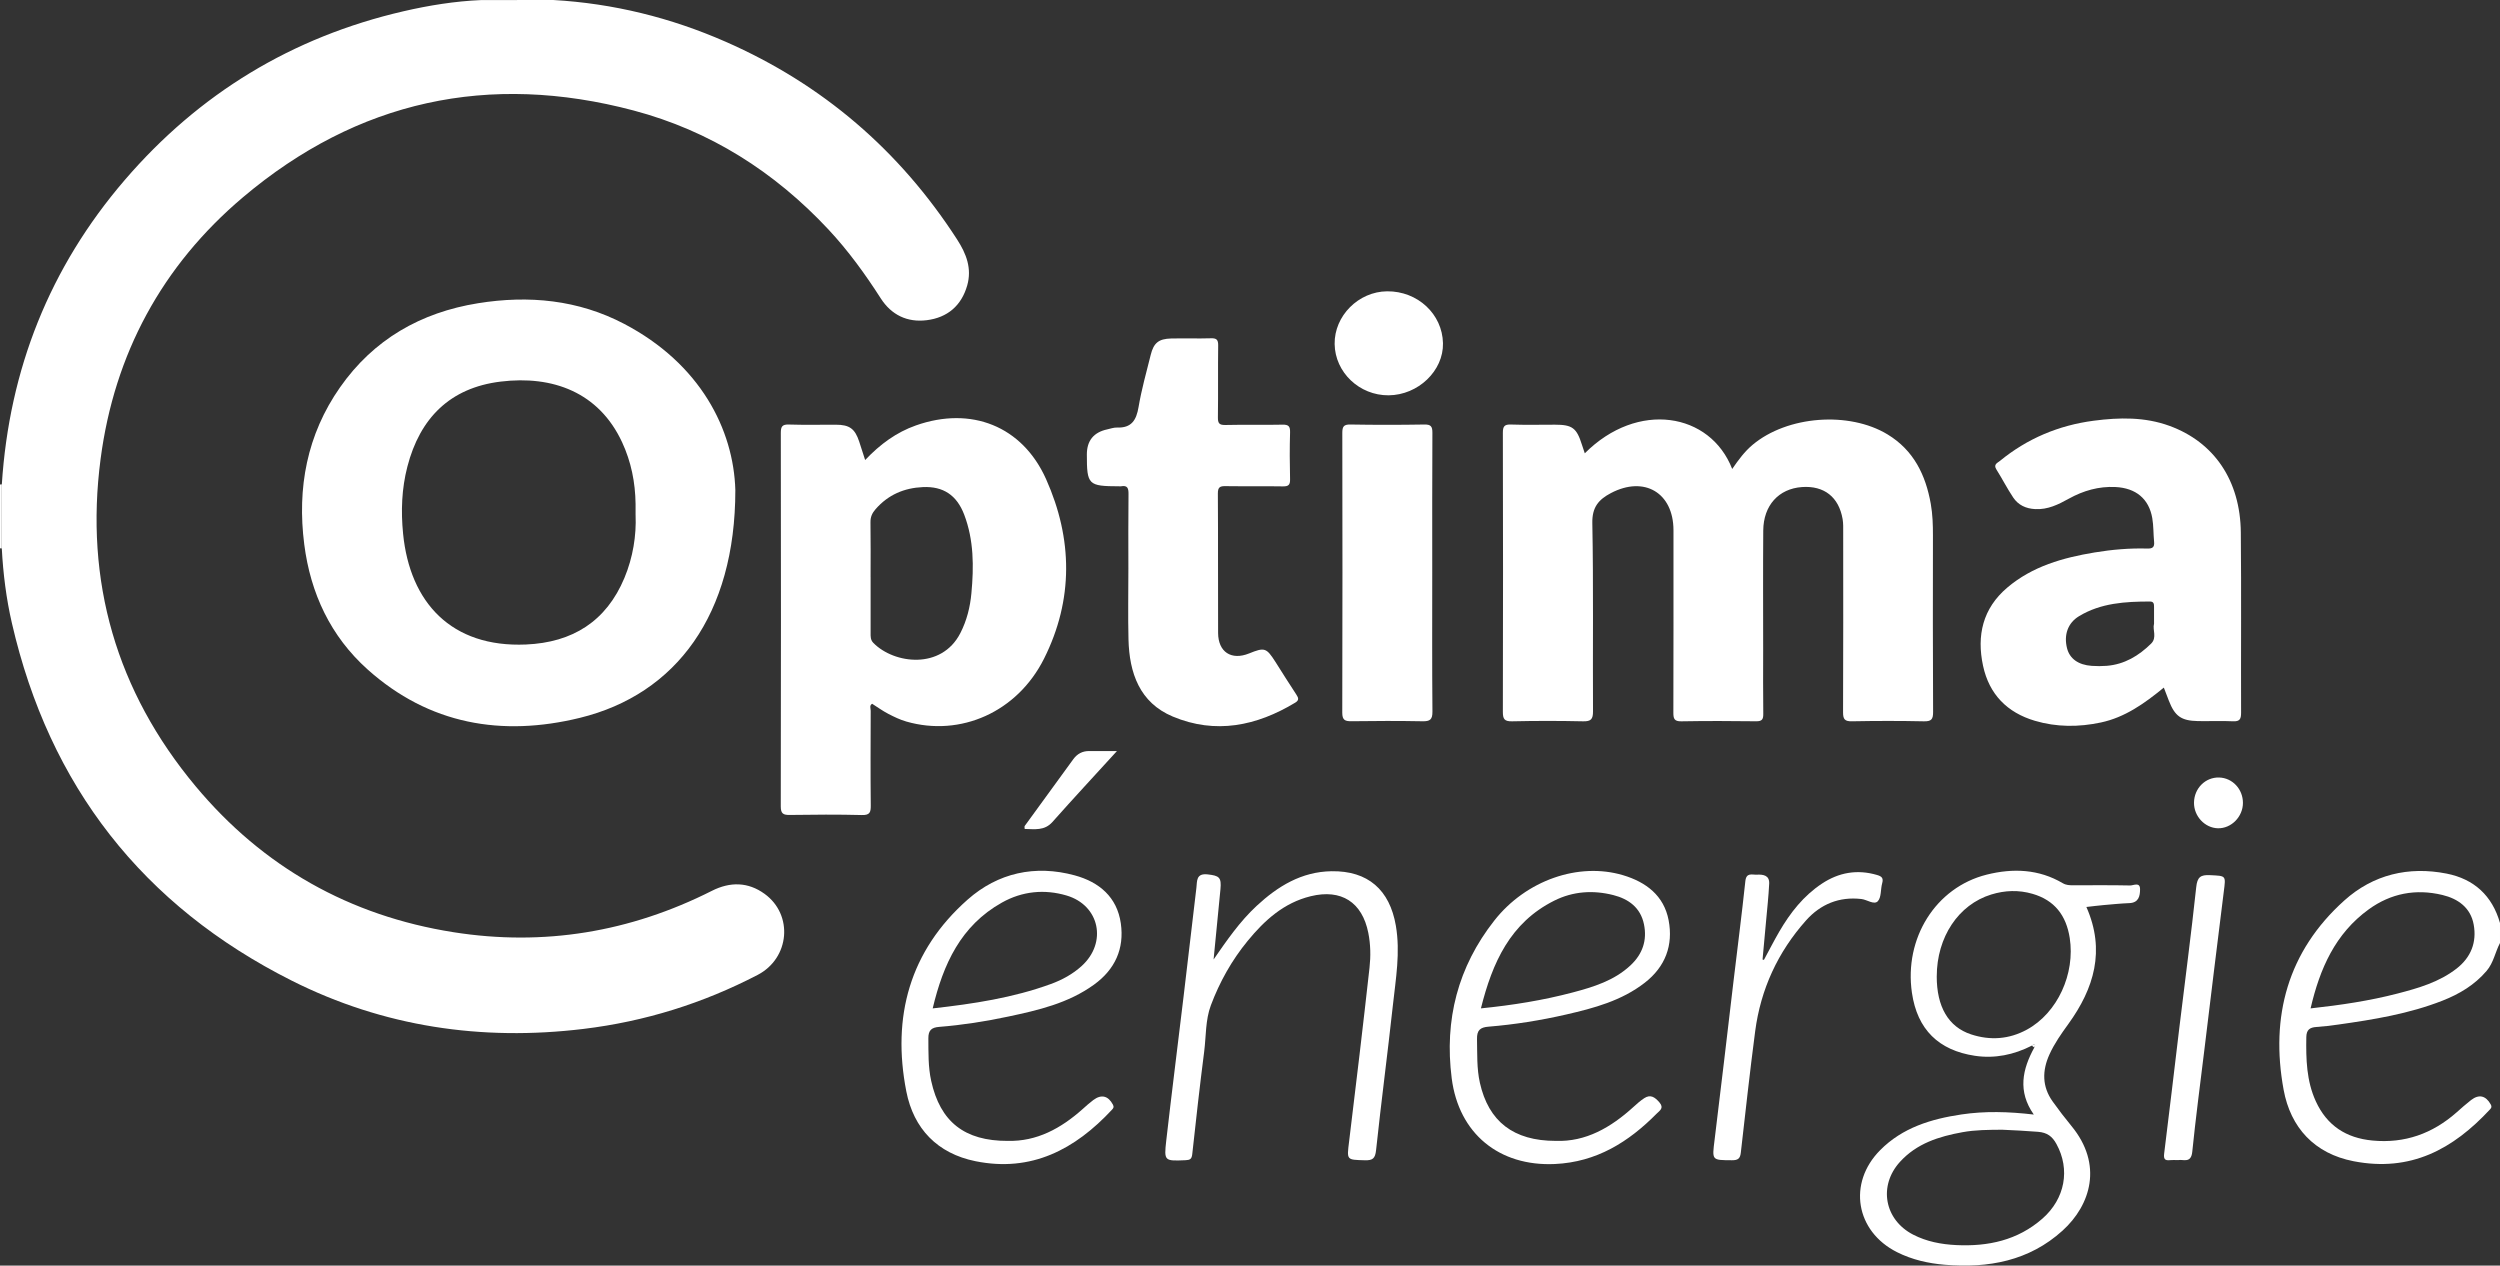 <?xml version="1.0" encoding="UTF-8"?>
<svg xmlns="http://www.w3.org/2000/svg" id="Calque_2" viewBox="0 0 1133.66 573.91">
  <rect x="0" y="0" width="1133.66" height="573.91" fill="#333333" stroke="none"/>
  <defs>
    <style>
      .cls-1 {
        fill: #fff;
      }
    </style>
  </defs>
  <g id="Calque_2-2" data-name="Calque_2">
    <path class="cls-1" d="M0,219.7c.28,0,.55,0,.83-.05,0,9.68,0,19.36-.02,29.04-.27-.03-.54-.05-.81-.06v-28.93Z"></path>
    <path class="cls-1" d="M1133.66,427.6c-2.18,4.14-2.9,8.94-6.08,12.67-5.43,6.37-12.35,10.49-19.99,13.49-15.22,5.97-31.24,8.58-47.33,10.85-3.28.46-6.57.87-9.87,1.09-2.99.2-4.5,1.25-4.56,4.59-.16,9.97.05,19.84,4.32,29.14,5.05,11,13.73,16.62,25.66,17.76,14.66,1.4,27.26-3.14,38.18-12.78,2.14-1.89,4.27-3.81,6.53-5.56,3.64-2.81,6.71-2.01,8.93,1.95.6,1.06.33,1.57-.35,2.3-16.72,18.02-35.94,28.52-61.86,23.47-17.7-3.45-28.55-15.21-31.7-32.4-6.09-33.22,1.83-62.77,27.57-85.87,13.05-11.71,29.05-15.55,46.32-12.16,12.46,2.45,20.73,10.02,24.23,22.42v9.04h0ZM1047.77,457.27c13.62-1.5,26.66-3.42,39.47-6.75,9.48-2.46,18.83-5.16,26.74-11.31,6.56-5.11,9.2-11.97,7.75-19.94-1.38-7.64-7.04-11.72-14.21-13.44-12.06-2.89-23.32-.76-33.4,6.54-15.14,10.97-22.14,26.79-26.35,44.89h0Z"></path>
    <path class="cls-1" d="M.81,248.69c0-9.68,0-19.36.02-29.04,3.35-52.12,21.67-98.35,55.72-137.99C90.23,42.45,132.43,16.79,182.96,5.11,194.55,2.43,206.28.54,218.2.03l32.67-.03c27.21,1.55,53.26,8,78.16,18.92,44.02,19.31,78.91,49.32,104.97,89.65,4.2,6.49,6.78,13.17,4.6,20.85-2.61,9.19-8.97,14.61-18.36,15.78-8.82,1.1-16.04-2.39-20.85-9.9-7.09-11.06-14.75-21.63-23.74-31.26-24.45-26.16-53.76-44.76-88.33-53.93-65.66-17.41-125.2-4.55-177.17,39.37-36.71,31.03-58.29,71.08-64.53,118.61-7.28,55.49,7.14,105.37,43.09,148.46,30.54,36.6,69.84,58.75,116.94,66.18,40.94,6.46,80.12-.06,117.17-18.77,8.26-4.17,16.38-4.07,23.9,1.38,13.12,9.51,11.41,29.18-3.18,36.76-24.83,12.9-51.14,21.12-78.96,24.48-46.24,5.59-90.68-.97-132.27-21.88-67.62-34-109.95-88.3-126.91-162.09-2.57-11.16-3.99-22.49-4.59-33.93h0Z"></path>
    <path class="cls-1" d="M333.45,222.26c0,56.39-26.76,92.57-70.53,103.27-35.31,8.63-68.33,3.02-96.21-21.94-16.81-15.05-25.9-34.54-28.74-56.71-3.28-25.6,1.2-49.77,16.23-71.24,15.22-21.74,36.58-33.94,62.55-38.13,23.01-3.71,45.47-1.58,66.32,9.37,34.47,18.1,49.6,47.84,50.38,75.39h0ZM288.21,233.63c0-2.42.02-3.77,0-5.13-.13-9.73-2-19.1-6.1-27.94-10.52-22.66-31.47-30.41-55.09-27.52-22.98,2.81-36.61,16.59-42.29,38.57-2.58,9.98-2.96,20.15-1.94,30.43,3.08,31.19,21.9,51.68,55.74,50.22,21.06-.91,36.38-10.47,44.61-30.16,3.93-9.4,5.46-19.34,5.08-28.47h0Z"></path>
    <path class="cls-1" d="M718.66,205.54c23.95-23.99,56.88-18.48,66.83,7.12,2.82-4.1,5.62-7.92,9.27-10.97,15.71-13.16,43.68-15.31,61.18-4.7,11.85,7.19,17.28,18.38,19.6,31.49.84,4.76.99,9.57.98,14.39-.03,26.66-.08,53.32.07,79.98.02,3.38-.8,4.31-4.22,4.24-10.86-.24-21.73-.21-32.59-.01-3.19.06-4.03-.88-4.02-4.03.12-27.26.07-54.53.06-81.79,0-1.95.07-3.95-.26-5.86-1.72-10.03-8.41-15.25-18.43-14.54-10.55.75-17.47,8.31-17.56,19.7-.14,18.07-.04,36.15-.04,54.23,0,9.64-.08,19.28.05,28.92.03,2.49-.57,3.39-3.23,3.36-11.31-.14-22.63-.18-33.95.02-3.25.06-3.6-1.28-3.59-3.99.08-26.36.05-52.72.05-79.08v-3.62c-.04-16.96-13.23-24.75-28.36-16.81-5.54,2.91-8.58,6.37-8.44,13.58.55,28.46.16,56.93.31,85.4.02,3.58-.93,4.6-4.53,4.52-10.71-.24-21.43-.24-32.14,0-3.5.08-4.22-1.01-4.21-4.32.11-42.18.1-84.35,0-126.53,0-2.93.72-3.84,3.71-3.73,6.63.23,13.28.07,19.91.07,7.88,0,9.84,1.47,12.24,9.1.36,1.13.75,2.26,1.28,3.85h.03Z"></path>
    <path class="cls-1" d="M392.31,208.61c6.84-7.21,14.19-12.58,23.01-15.69,25.01-8.83,48.26.23,59.05,24.37,12.07,27.01,12.47,54.63-.93,81.38-12.15,24.24-37.85,35.57-62.4,28.54-2.86-.82-5.61-2.14-8.26-3.52-2.52-1.31-4.83-3-7.3-4.56-1.34.76-.65,2.12-.65,3.18-.05,14.3-.12,28.61.03,42.91.03,3.15-.42,4.47-4.08,4.37-10.85-.28-21.72-.2-32.57-.04-2.98.04-4.17-.51-4.16-3.88.11-56.46.1-112.92.02-169.38,0-2.87.63-3.88,3.68-3.78,7.08.23,14.17.06,21.26.08,6.19,0,8.66,1.8,10.59,7.62.84,2.55,1.65,5.12,2.71,8.4h0ZM394.79,261.69v25.3c0,1.63-.12,3.15,1.27,4.57,9.41,9.55,30.87,12.22,39.42-4.46,2.93-5.71,4.44-11.79,5.02-18.1,1.12-12.06,1.12-24.08-3.26-35.6-3.39-8.92-9.56-12.94-18.74-12.52-8.49.38-15.73,3.46-21.44,9.99-1.6,1.83-2.37,3.56-2.33,6,.13,8.28.05,16.56.05,24.85v-.03Z"></path>
    <path class="cls-1" d="M981.22,311.8c-8.82,7.22-17.61,13.49-28.54,15.82-10.04,2.14-20.09,2.15-29.94-.77-12.56-3.72-20.7-11.98-23.49-24.89-2.97-13.79-.15-26.07,10.98-35.51,11.4-9.67,25.27-13.56,39.64-15.94,7.88-1.3,15.84-1.99,23.84-1.76,2.3.06,3.34-.55,3.1-3.01-.36-3.59-.22-7.24-.83-10.78-1.51-8.76-7.43-13.66-16.69-14.11-7.58-.37-14.57,1.64-21.16,5.29-4.75,2.63-9.5,5.03-15.26,4.72-4.27-.23-7.67-1.85-9.96-5.26-2.75-4.11-4.99-8.55-7.63-12.73-1.46-2.31.5-2.95,1.62-3.87,12.41-10.15,26.64-16.14,42.53-18.22,11.61-1.52,23.16-1.75,34.34,2.33,20.3,7.4,32.14,24.84,32.36,48.35.26,27.25.02,54.49.12,81.74,0,2.84-.57,4.04-3.71,3.88-5.26-.26-10.55,0-15.83-.09-7.61-.15-10.46-2.19-13.22-9.25-.71-1.81-1.39-3.63-2.27-5.93h0ZM976.78,282.93c0-2.9-.02-5.31,0-7.71.01-1.3-.09-2.45-1.82-2.45-11.19,0-22.3.66-32.2,6.65-5.13,3.1-6.94,8.54-5.44,14.52,1.19,4.73,5.1,7.59,11.23,8.01,2.25.16,4.53.16,6.77-.02,8.04-.65,14.52-4.55,20.12-10.06,2.8-2.75.58-6.33,1.32-8.94h.02Z"></path>
    <path class="cls-1" d="M511.68,257.91c0-11.29-.08-22.59.06-33.88.03-2.65-.47-4.06-3.41-3.51-.29.06-.6,0-.9,0-13.99-.05-14.58-.63-14.58-14.44,0-6.26,3.09-10.05,9.27-11.38,1.47-.31,2.96-.88,4.42-.82,6.56.25,8.76-3.35,9.76-9.31,1.34-7.97,3.56-15.8,5.51-23.66,1.34-5.4,3.61-7.27,9.23-7.41,6.03-.15,12.07.09,18.1-.1,2.57-.08,3.29.7,3.26,3.25-.14,10.84.03,21.69-.12,32.53-.04,2.7.53,3.61,3.43,3.54,8.59-.21,17.2.05,25.79-.15,2.83-.07,3.58.74,3.5,3.51-.2,7.07-.18,14.16,0,21.23.06,2.6-.74,3.29-3.3,3.25-8.6-.15-17.2.02-25.79-.11-2.54-.04-3.67.28-3.65,3.32.15,21.08.01,42.17.11,63.25.04,8.68,6.03,12.53,14.03,9.3,7.07-2.86,7.84-2.62,11.98,3.85,3.16,4.94,6.23,9.94,9.48,14.82,1.02,1.54,1.27,2.56-.5,3.63-17.55,10.6-36.15,14.44-55.53,6.32-15.08-6.32-19.72-19.77-20.1-34.97-.26-10.69-.05-21.38-.05-32.08v.02Z"></path>
    <path class="cls-1" d="M921.36,474.16c-8.14,4.15-16.79,5.96-25.83,4.6-16.39-2.46-26.11-11.88-28.54-28.57-3.6-24.68,10.72-47.76,33.89-53.57,11.91-2.98,23.61-2.55,34.51,3.88,1.57.92,3.1.94,4.74.94,8.6,0,17.2-.1,25.8.09,1.51.03,4.51-1.73,4.51,1.69,0,2.99-.56,6.13-4.82,6.31-3.91.16-7.81.55-11.7.89-2.51.22-5.02.55-7.82.86,8.71,19.69,3.51,36.92-8.2,53.1-3.17,4.38-6.3,8.81-8.54,13.76-3.34,7.36-3.39,14.57,1.45,21.35,2.71,3.79,5.55,7.5,8.51,11.1,14.4,17.45,8.79,35.84-4.02,47.45-15.18,13.76-33.65,17.13-53.42,15.48-7.54-.63-14.83-2.28-21.67-5.72-18.75-9.44-22.44-31.29-7.63-46.24,10.12-10.22,23.14-14.16,36.89-16.2,10.64-1.58,21.31-1.29,32.78.05-7.41-10.56-5.16-20.53.23-30.39.12-.37.46-.95.33-1.08-.49-.51-1.01-.17-1.46.21h.01ZM908.18,512.29c-6.58.04-12.45.06-18.26,1.12-10.67,1.94-20.75,5.08-28.36,13.46-9.87,10.87-7.06,26.25,5.96,32.98,6.16,3.18,12.79,4.42,19.57,4.75,14.42.7,27.85-2.17,39.05-11.98,10.32-9.05,12.7-22.32,6.4-33.83-1.89-3.46-4.17-5.22-8.38-5.56-5.56-.46-11.11-.69-15.98-.93h0ZM878.24,442.75c-.01,13.75,5.25,22.91,15.56,26.3,8.67,2.85,17.25,2.26,25.34-2.16,13.9-7.59,21.93-25.34,19.41-41.54-1.6-10.28-6.91-17.15-16.9-20.04-6.19-1.8-12.48-1.6-18.71.32-14.86,4.59-24.67,19.29-24.69,37.12h0Z"></path>
    <path class="cls-1" d="M649.47,259.46c0,21.07-.1,42.14.09,63.2.03,3.69-1.12,4.48-4.57,4.41-10.7-.21-21.41-.16-32.11-.02-2.95.04-4.22-.49-4.21-3.88.12-42.29.1-84.57.02-126.86,0-2.86.61-3.87,3.7-3.81,11.15.2,22.31.19,33.46,0,3.02-.05,3.7.86,3.69,3.75-.12,21.07-.07,42.14-.07,63.2h0Z"></path>
    <path class="cls-1" d="M550.33,435.07c6.01-8.68,11.86-17.18,19.5-24.28,9.61-8.91,20.36-15.52,34-15.72,16.47-.24,26.35,8.41,29.14,24.7,2.08,12.12-.03,24.01-1.33,35.94-2.4,21.96-5.3,43.88-7.64,65.85-.41,3.8-1.54,4.68-5.11,4.58-8.37-.23-8.16-.03-7.12-8.53,3.21-26.26,6.34-52.54,9.26-78.83.58-5.19.49-10.49-.55-15.74-2.76-13.93-12.24-20.04-26.15-16.63-12.19,2.99-20.91,10.93-28.56,20.25-7.21,8.78-12.72,18.63-16.69,29.22-2.49,6.65-2.13,13.92-3.02,20.91-1.99,15.51-3.73,31.05-5.42,46.59-.24,2.2-1,2.64-3.02,2.73-9.59.41-9.83.45-8.77-8.86,2.49-21.8,5.25-43.58,7.86-65.37,1.97-16.42,3.84-32.85,5.81-49.27.37-3.05-.24-6.72,5.17-6.1,5.16.59,6.25,1.32,5.74,6.72-1,10.62-2.07,21.23-3.11,31.85h.01Z"></path>
    <path class="cls-1" d="M705.49,517.35c13.63.49,24.99-6.08,35.2-15.37,1.55-1.41,3.14-2.84,4.89-3.98,2.89-1.89,4.85-.47,6.89,1.88,2.28,2.63.11,3.75-1.25,5.13-12.75,12.89-27.28,21.96-46.14,22.83-25.24,1.16-43.59-13.78-46.79-38.9-3.37-26.45,2.79-50.48,19.34-71.52,14.36-18.25,38.2-26.54,58.32-20.56,10.48,3.12,18.59,9.26,20.71,20.44,2.15,11.32-1.46,21.07-10.82,28.34-10.52,8.17-23.01,11.51-35.65,14.41-11.6,2.66-23.34,4.54-35.2,5.51-3.81.31-5.31,1.61-5.22,5.67.15,6.62-.16,13.25,1.3,19.77,3.93,17.54,15.2,26.35,34.41,26.35h0ZM671.54,457.26c14.62-1.47,28.24-3.68,41.6-7.21,9.44-2.5,18.81-5.36,26.22-12.28,5.48-5.12,7.64-11.37,6.11-18.7-1.57-7.52-6.97-11.43-13.88-13.18-9.14-2.32-18.23-1.75-26.78,2.52-19.99,9.99-28.07,28.09-33.27,48.86h0Z"></path>
    <path class="cls-1" d="M456.99,517.35c13.14.33,24.13-5.66,33.96-14.44,1.57-1.4,3.14-2.83,4.82-4.08,3.68-2.74,6.76-1.92,8.89,2.06.58,1.08.27,1.57-.39,2.29-16.77,18.05-36.58,28.53-61.94,23.38-17.22-3.5-28.04-14.7-31.35-31.65-6.61-33.82,1.51-63.71,27.79-86.96,13.74-12.15,30.59-15.9,48.59-11,11.04,3.01,19.18,9.8,20.89,21.76,1.64,11.5-2.61,20.88-12.14,27.78-11.65,8.44-25.27,11.6-38.96,14.5-10.3,2.19-20.71,3.83-31.22,4.66-3.47.27-4.98,1.49-4.95,5.18.05,6.48-.13,12.96,1.28,19.32,4.09,18.55,15.09,27.26,34.73,27.21h0ZM422.94,457.27c18.54-2.07,36.45-4.8,53.62-11.07,5.11-1.87,9.87-4.47,13.93-8.15,11.68-10.58,8.2-27.54-6.87-31.98-10.01-2.94-20.05-1.96-29.27,3.21-18.65,10.44-26.64,27.9-31.41,47.99h0Z"></path>
    <path class="cls-1" d="M799.87,435.29c2.32-4.29,4.53-8.64,6.98-12.86,4.97-8.53,10.99-16.22,19.33-21.74,7.66-5.07,15.97-6.56,24.95-3.93,2.19.64,3.03,1.41,2.37,3.76-.77,2.73-.32,6.35-1.97,8.14-1.67,1.8-4.87-.69-7.45-.99-10.1-1.16-18.54,2.36-25.09,9.69-12.81,14.36-20.59,31.24-23.09,50.33-2.4,18.32-4.41,36.69-6.51,55.05-.3,2.59-1.26,3.41-3.98,3.39-9.28-.05-9.07.11-7.9-9.31,2.96-23.85,5.7-47.73,8.54-71.6,1.81-15.22,3.78-30.42,5.4-45.65.43-4.05,3.05-2.83,5.2-2.94,2.92-.15,5.8.29,5.61,4.09-.28,5.7-.91,11.38-1.42,17.06-.52,5.78-1.06,11.56-1.59,17.34.21.05.42.1.62.15v.02Z"></path>
    <path class="cls-1" d="M629.66,179.26c-13.23.08-24.26-10.41-24.45-23.25-.19-12.77,10.82-23.82,23.84-23.91,13.81-.1,25,10.31,25.29,23.52.27,12.51-11.25,23.55-24.68,23.64Z"></path>
    <path class="cls-1" d="M987.7,526.06c-1.49,0-2.55-.1-3.6.02-2.38.27-3.05-.44-2.73-3,2.4-19.08,4.6-38.18,6.91-57.27,2.56-21.18,5.36-42.33,7.63-63.53.49-4.59,1.98-5.65,6.29-5.43,7.32.37,7.14.08,6.22,7.38-3.03,23.99-5.91,48.01-8.84,72.01-1.87,15.36-3.91,30.7-5.47,46.09-.55,5.38-4.15,3.28-6.4,3.73h0Z"></path>
    <path class="cls-1" d="M506.49,340.58c-10.29,11.28-19.89,21.63-29.27,32.18-3.61,4.05-8.04,3.2-12.57,3.14,0-.54-.18-1.09.03-1.37,7.32-10.1,14.67-20.18,22.02-30.26,1.8-2.47,4.18-3.74,7.29-3.7,3.87.05,7.73.01,12.52.01h-.02Z"></path>
    <path class="cls-1" d="M994.9,363.98c.07-6.49,5.14-11.57,11.38-11.41,6.03.16,10.81,5.24,10.81,11.51s-5.28,11.67-11.37,11.51c-5.92-.15-10.89-5.48-10.82-11.61h0Z"></path>
    <path class="cls-1" d="M921.36,474.16c.45-.38.97-.73,1.46-.21.13.13-.21.71-.33,1.08-.38-.29-.75-.58-1.13-.87Z"></path>
  </g>
</svg>

